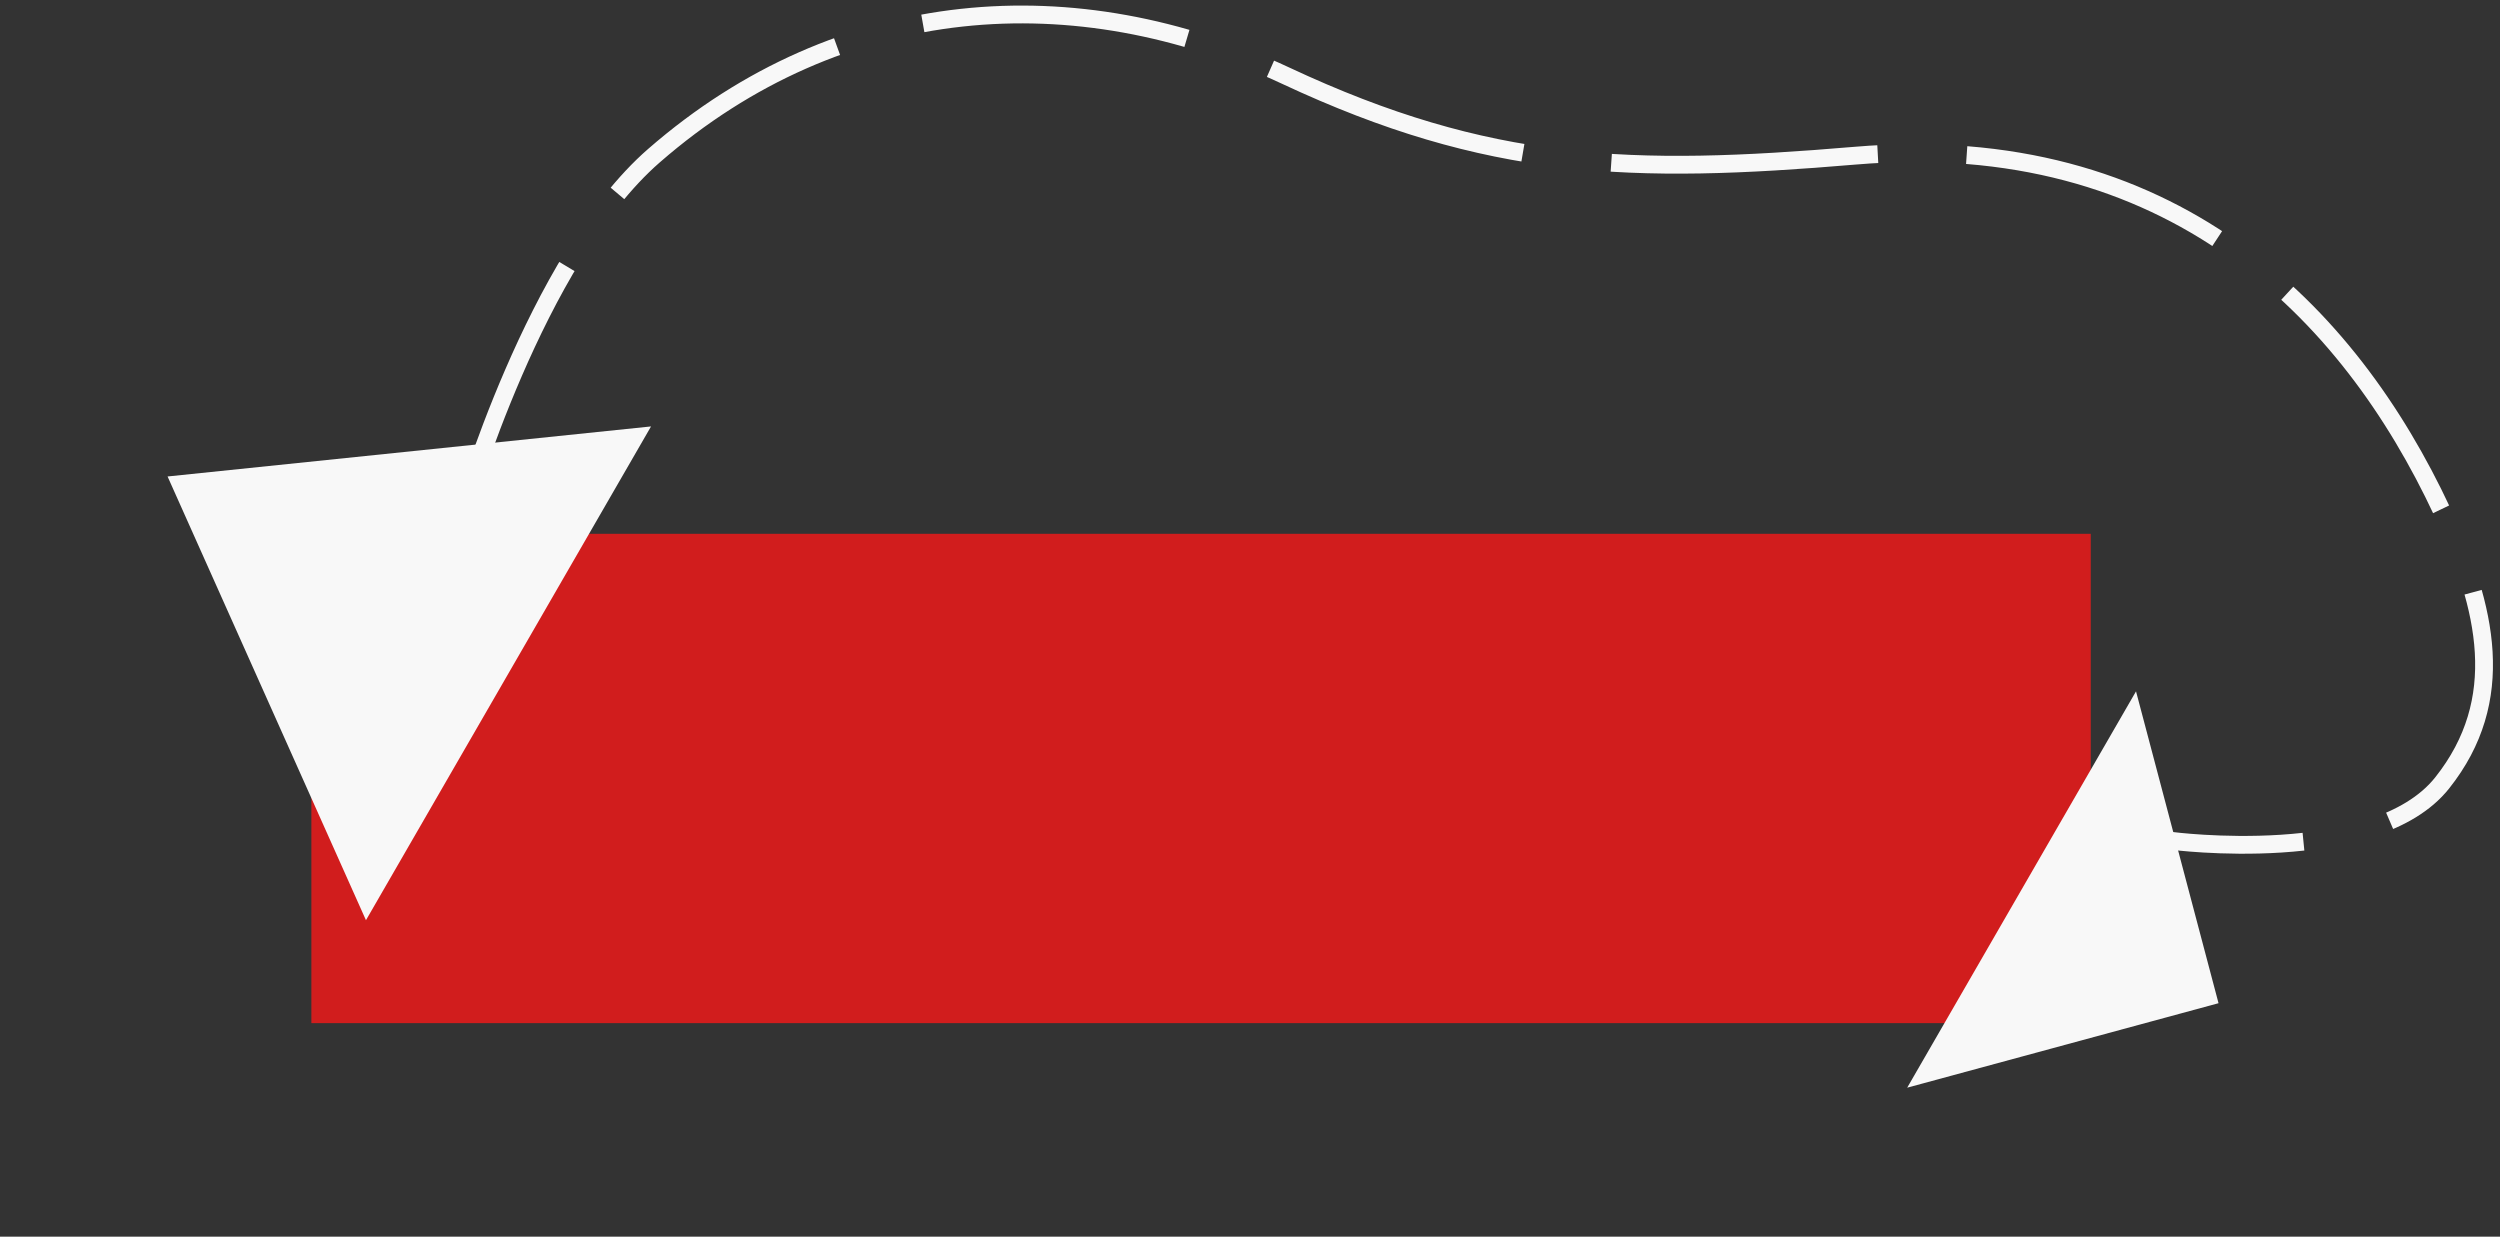 <?xml version="1.0" encoding="UTF-8"?> <svg xmlns="http://www.w3.org/2000/svg" width="281" height="139" viewBox="0 0 281 139" fill="none"><rect x="0" y="0" width="281" height="139" fill="#333333" stroke="none"/> <path d="M52 57.5C52 57.5 60.127 29.148 73.5 17.5C94.576 -0.856 121 -2.5 144.5 8.5C167.359 19.2 183.35 19.625 208.5 17.5C244 14.5 264 35 274.5 57.5C279.537 68.293 281.91 78.674 274.5 88C266.924 97.535 244 94.5 244 94.5" stroke="#F8F8F8" stroke-width="2" stroke-dasharray="30 10"></path> <rect x="35" y="60" width="200" height="55" fill="#D11D1D"></rect> <path d="M18.834 53.556L73.177 47.931L41.134 103.431L18.834 53.556Z" fill="#F8F8F8"></path> <path d="M249.363 112.76L214.368 122.255L240.088 77.706L249.363 112.76Z" fill="#F8F8F8"></path> </svg> 